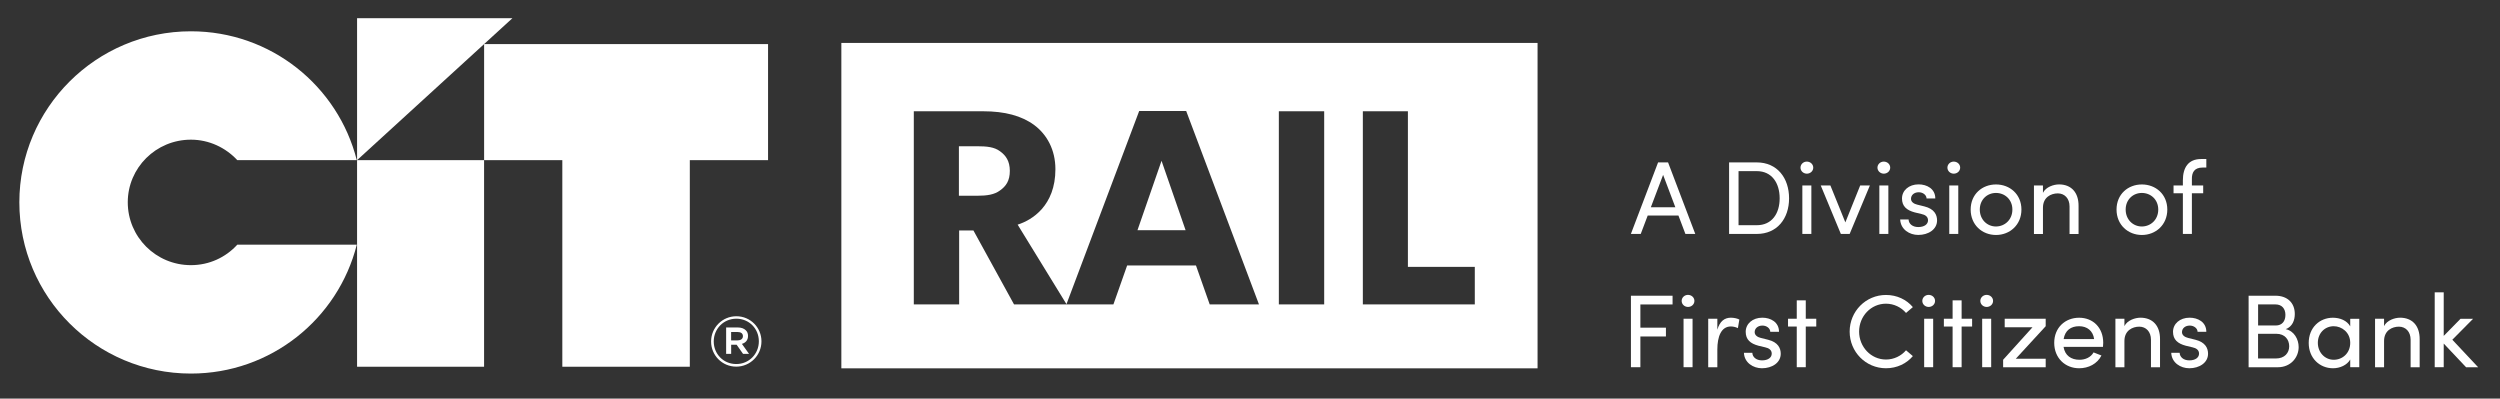 <?xml version="1.0" encoding="utf-8"?>
<!-- Generator: Adobe Illustrator 27.2.0, SVG Export Plug-In . SVG Version: 6.00 Build 0)  -->
<svg version="1.1" id="Layer_1" xmlns="http://www.w3.org/2000/svg" xmlns:xlink="http://www.w3.org/1999/xlink" x="0px" y="0px"
	 viewBox="0 0 621.44 99.09" style="enable-background:new 0 0 621.44 99.09;" xml:space="preserve">
<rect x="0" y="0" width="621.44" height="99.09" fill="#333333" stroke="none"/>
<style type="text/css">
	.st0{fill:#FFFFFF;}
	.st1{fill-rule:evenodd;clip-rule:evenodd;fill:#FFFFFF;}
</style>
<g>
	<g>
		<g>
			<g id="XMLID_00000046321953635477059300000016535432616046247816_">
				<rect x="88.76" y="39.81" class="st0" width="31.57" height="51.35"/>
			</g>
			<g id="XMLID_00000156555199774907971950000009134598318988992659_">
				<polygon class="st1" points="171.47,91.16 171.47,39.81 190.92,39.81 190.92,10.96 120.34,10.96 120.34,39.81 139.78,39.81 
					139.78,91.16 				"/>
			</g>
			<g id="XMLID_00000129908233829639329050000018215798773226594176_">
				<path class="st1" d="M47.46,92.86c19.87,0,36.57-13.58,41.23-32.04h-29.7c-2.9,3.18-7,5.09-11.53,5.09c-8.7,0-15.7-7-15.7-15.63
					c0-8.56,7-15.56,15.7-15.56c4.52,0,8.63,1.98,11.53,5.09h29.7C84.02,21.35,67.33,7.78,47.46,7.78
					c-23.55,0-42.65,19.1-42.65,42.51C4.81,73.83,23.91,92.86,47.46,92.86"/>
			</g>
			<g id="XMLID_00000079452346744517155660000001796184110225068933_">
				<polygon class="st1" points="88.76,39.81 88.76,4.52 127.38,4.52 				"/>
			</g>
			<g id="XMLID_00000176006905085715711140000002883585275254393217_">
				<path class="st0" d="M176.76,84.9v-0.03c0-3.41,2.77-6.26,6.28-6.26c3.51,0,6.24,2.82,6.24,6.23v0.04
					c0,3.41-2.77,6.26-6.28,6.26C179.49,91.13,176.76,88.31,176.76,84.9 M188.63,84.86v-0.04c0-3.1-2.41-5.6-5.59-5.6
					c-3.2,0-5.62,2.54-5.62,5.64v0.03c0,3.1,2.4,5.6,5.59,5.6C186.2,90.5,188.63,87.96,188.63,84.86 M180.49,81.4h2.92
					c0.87,0,1.54,0.26,1.99,0.71c0.35,0.33,0.54,0.8,0.54,1.37v0.03c0,1.06-0.62,1.71-1.52,1.97l1.77,2.48h-1.49l-1.59-2.27h-1.36
					v2.27h-1.25V81.4z M183.37,84.6c0.81,0,1.3-0.4,1.3-1.02v-0.03c0-0.66-0.49-1.02-1.3-1.02h-1.63v2.08H183.37z"/>
			</g>
		</g>
		<g>
			<polygon class="st0" points="282.75,57.22 294.71,57.22 288.73,39.97 			"/>
			<path class="st0" d="M248.58,37.6c-1.39-1.04-3.2-1.25-5.77-1.25h-4.45v12.31h4.45c2.57,0,4.38-0.28,5.77-1.32
				c1.46-1.04,2.44-2.36,2.44-4.87C251.01,40.04,250.04,38.65,248.58,37.6z"/>
			<path class="st0" d="M209.14,10.68v80.88h173.06V10.68H209.14z M300.7,75.66l-3.41-9.67h-17.11l-3.41,9.67h-11.63h-0.06h-13.02
				l-10.09-18.37h-3.55v18.37h-11.27v-48h17.25c5.36,0,9.53,1.11,12.66,3.41c3.2,2.37,5.29,6.19,5.29,10.99
				c0,9.11-5.84,12.66-9.39,13.78l12.14,19.77l18.07-48.01h11.69l18.09,48.07H300.7z M329.16,75.66h-11.27v-48h11.27V75.66z
				 M366.6,75.66h-27.83v-48h11.2v38.68h16.63V75.66z"/>
		</g>
	</g>
</g>
<g>
	<g>
		<g>
			<path class="st0" d="M417.22,53.58h-7.64l-1.73,4.57h-2.45l6.76-17.78h2.48l6.76,17.78h-2.45L417.22,53.58z M416.45,51.52
				l-3.04-8.05l-3.05,8.05H416.45z"/>
			<path class="st0" d="M429.81,40.37h6.89c5.06,0,8.02,3.87,8.02,8.93c0,5.03-2.97,8.85-8.02,8.85h-6.89V40.37z M436.7,55.98
				c3.74,0,5.68-2.89,5.68-6.68c0-3.79-1.93-6.76-5.68-6.76h-4.54v13.44H436.7z"/>
			<path class="st0" d="M447.56,41.67c0-0.85,0.72-1.5,1.57-1.5c0.88,0,1.6,0.65,1.6,1.5s-0.72,1.5-1.6,1.5
				C448.28,43.16,447.56,42.52,447.56,41.67z M448.02,46.1h2.24v12.05h-2.24V46.1z"/>
			<path class="st0" d="M464.81,46.1l-5.03,12.05h-2.19l-5-12.05h2.4l3.72,9.18l3.69-9.18H464.81z"/>
			<path class="st0" d="M466.69,41.67c0-0.85,0.72-1.5,1.57-1.5c0.88,0,1.6,0.65,1.6,1.5s-0.72,1.5-1.6,1.5
				C467.42,43.16,466.69,42.52,466.69,41.67z M467.16,46.1h2.24v12.05h-2.24V46.1z"/>
			<path class="st0" d="M472.34,54.56h2.09c0.03,1.03,0.93,1.88,2.4,1.88c1.52,0,2.43-0.7,2.43-1.68c0-0.9-0.7-1.37-1.65-1.57
				l-1.65-0.39c-2.01-0.54-3.17-1.52-3.17-3.46c0-1.99,1.7-3.51,4.13-3.51c2.04,0,4.15,1.08,4.15,3.51h-2.17
				c-0.03-0.93-0.98-1.55-1.94-1.55c-1.16,0-1.93,0.7-1.93,1.63c0,0.82,0.77,1.26,1.55,1.45l1.78,0.44c2.5,0.62,3.15,2.12,3.15,3.48
				c0,2.25-2.17,3.61-4.67,3.61C474.67,58.41,472.45,57.04,472.34,54.56z"/>
			<path class="st0" d="M484.08,41.67c0-0.85,0.72-1.5,1.57-1.5c0.88,0,1.6,0.65,1.6,1.5s-0.72,1.5-1.6,1.5
				C484.8,43.16,484.08,42.52,484.08,41.67z M484.54,46.1h2.24v12.05h-2.24V46.1z"/>
			<path class="st0" d="M489.86,52.09c0-3.82,2.86-6.24,6.3-6.24c3.43,0,6.32,2.43,6.32,6.24s-2.89,6.32-6.32,6.32
				C492.72,58.41,489.86,55.91,489.86,52.09z M500.23,52.09c0-2.48-1.86-4.13-4.08-4.13c-2.19,0-4.02,1.65-4.02,4.13
				c0,2.5,1.83,4.21,4.02,4.21C498.37,56.29,500.23,54.59,500.23,52.09z"/>
			<path class="st0" d="M516.68,51.19v6.97h-2.24v-6.84c0-2.01-1.24-3.25-2.92-3.25s-3.69,0.95-3.69,3.56v6.53h-2.24V46.1h2.24v1.83
				c0.72-1.47,2.68-2.09,4-2.09C514.83,45.84,516.71,47.81,516.68,51.19z"/>
			<path class="st0" d="M526.12,52.09c0-3.82,2.86-6.24,6.3-6.24c3.43,0,6.32,2.43,6.32,6.24s-2.89,6.32-6.32,6.32
				C528.99,58.41,526.12,55.91,526.12,52.09z M536.49,52.09c0-2.48-1.86-4.13-4.08-4.13c-2.19,0-4.02,1.65-4.02,4.13
				c0,2.5,1.83,4.21,4.02,4.21C534.64,56.29,536.49,54.59,536.49,52.09z"/>
			<path class="st0" d="M544.85,44.53v1.57h2.81v1.94h-2.81v10.11h-2.24V48.04h-2.32V46.1h2.32v-1.26c0-3.15,1.32-5.31,4.54-5.31
				h1.29v2.12h-0.9C545.39,41.64,544.82,42.95,544.85,44.53z"/>
		</g>
		<g>
			<path class="st0" d="M407.76,75.67v5.78h6.35v2.19h-6.35v7.64h-2.35V73.51h10.35v2.17H407.76z"/>
			<path class="st0" d="M418.02,74.8c0-0.85,0.72-1.5,1.57-1.5c0.88,0,1.6,0.65,1.6,1.5c0,0.85-0.72,1.5-1.6,1.5
				C418.74,76.29,418.02,75.65,418.02,74.8z M418.49,79.23h2.24v12.05h-2.24V79.23z"/>
			<path class="st0" d="M432.36,79.44L432,81.56c-0.64-0.31-1.29-0.41-1.76-0.41c-2.4,0-3.35,2.55-3.35,5.73v4.41h-2.27V79.23h2.27
				v2.73c0.62-2.12,1.78-2.99,3.38-2.99C431.13,78.98,432,79.21,432.36,79.44z"/>
			<path class="st0" d="M433.5,87.7h2.09c0.03,1.03,0.93,1.88,2.4,1.88c1.52,0,2.42-0.7,2.42-1.68c0-0.9-0.7-1.37-1.65-1.57
				l-1.65-0.39c-2.01-0.54-3.17-1.52-3.17-3.46c0-1.99,1.7-3.51,4.13-3.51c2.04,0,4.15,1.08,4.15,3.51h-2.17
				c-0.03-0.93-0.98-1.55-1.94-1.55c-1.16,0-1.94,0.7-1.94,1.63c0,0.82,0.77,1.26,1.55,1.45l1.78,0.44c2.5,0.62,3.15,2.12,3.15,3.48
				c0,2.25-2.17,3.61-4.67,3.61C435.82,91.54,433.6,90.17,433.5,87.7z"/>
			<path class="st0" d="M451.48,81.17h-2.61v10.11h-2.24V81.17h-2.17v-1.94h2.17v-4.57h2.24v4.57h2.61V81.17z"/>
			<path class="st0" d="M459.78,82.43c0-5.03,4-9.11,9.03-9.11c2.74,0,5.11,1.16,6.68,3.02l-1.7,1.45c-1.19-1.39-2.99-2.3-4.98-2.3
				c-3.74,0-6.68,3.12-6.68,6.94c0,3.79,2.94,6.94,6.68,6.94c1.99,0,3.79-0.9,4.98-2.3l1.7,1.45c-1.57,1.86-3.95,3.02-6.68,3.02
				C463.78,91.54,459.78,87.46,459.78,82.43z"/>
			<path class="st0" d="M477.84,74.8c0-0.85,0.72-1.5,1.57-1.5c0.88,0,1.6,0.65,1.6,1.5c0,0.85-0.72,1.5-1.6,1.5
				C478.56,76.29,477.84,75.65,477.84,74.8z M478.3,79.23h2.24v12.05h-2.24V79.23z"/>
			<path class="st0" d="M490.22,81.17h-2.61v10.11h-2.24V81.17h-2.17v-1.94h2.17v-4.57h2.24v4.57h2.61V81.17z"/>
			<path class="st0" d="M492.26,74.8c0-0.85,0.72-1.5,1.57-1.5c0.88,0,1.6,0.65,1.6,1.5c0,0.85-0.72,1.5-1.6,1.5
				C492.98,76.29,492.26,75.65,492.26,74.8z M492.72,79.23h2.24v12.05h-2.24V79.23z"/>
			<path class="st0" d="M508.51,81.09l-7.43,8.08h7.43v2.12h-10.58v-1.86l7.3-8.08h-6.91v-2.12h10.19V81.09z"/>
			<path class="st0" d="M522.75,86.23h-9.8c0.34,2.14,1.88,3.2,3.95,3.2c1.47,0,2.84-0.62,3.51-1.83l1.96,0.77
				c-1.06,2.09-3.22,3.17-5.55,3.17c-3.43,0-6.19-2.5-6.19-6.32s2.76-6.24,6.19-6.24c3.43,0,5.99,2.43,5.99,6.24
				C522.8,85.56,522.77,85.89,522.75,86.23z M520.55,84.29c-0.28-2.07-1.75-3.2-3.74-3.2c-2.04,0-3.48,1.03-3.84,3.2H520.55z"/>
			<path class="st0" d="M536.93,84.32v6.97h-2.25v-6.84c0-2.01-1.24-3.25-2.91-3.25c-1.68,0-3.69,0.95-3.69,3.56v6.53h-2.24V79.23
				h2.24v1.83c0.72-1.47,2.68-2.09,4-2.09C535.08,78.98,536.96,80.94,536.93,84.32z"/>
			<path class="st0" d="M539.72,87.7h2.09c0.03,1.03,0.93,1.88,2.4,1.88c1.52,0,2.42-0.7,2.42-1.68c0-0.9-0.7-1.37-1.65-1.57
				l-1.65-0.39c-2.01-0.54-3.17-1.52-3.17-3.46c0-1.99,1.7-3.51,4.13-3.51c2.04,0,4.15,1.08,4.15,3.51h-2.17
				c-0.03-0.93-0.98-1.55-1.94-1.55c-1.16,0-1.94,0.7-1.94,1.63c0,0.82,0.77,1.26,1.55,1.45l1.78,0.44c2.5,0.62,3.15,2.12,3.15,3.48
				c0,2.25-2.17,3.61-4.67,3.61C542.04,91.54,539.82,90.17,539.72,87.7z"/>
			<path class="st0" d="M571.39,86.28c0,2.55-1.94,5.01-5.19,5.01h-7.25V73.51h6.68c2.94,0,4.8,1.76,4.8,4.54
				c0,1.55-0.57,3.12-2.25,3.77C570.28,82.28,571.39,84.34,571.39,86.28z M561.31,75.67v5.24h4.39c1.6,0,2.4-1.11,2.4-2.63
				c0-1.52-0.85-2.61-2.48-2.61H561.31z M569.04,86.07c0-1.6-1.03-3.1-3.2-3.1h-4.54v6.14h4.41
				C567.91,89.12,569.04,87.72,569.04,86.07z"/>
			<path class="st0" d="M586.46,79.23v12.05h-2.25v-1.91c-0.8,1.39-2.55,2.17-4.28,2.17c-3.3,0-6.04-2.5-6.04-6.29
				c0-3.82,2.71-6.27,6.01-6.27c1.81,0,3.51,0.72,4.31,2.14v-1.88H586.46z M584.21,85.22c0-2.61-2.12-4.13-4.1-4.13
				c-2.19,0-3.95,1.7-3.95,4.13c0,2.4,1.76,4.21,3.95,4.21C582.28,89.43,584.21,87.8,584.21,85.22z"/>
			<path class="st0" d="M601.47,84.32v6.97h-2.25v-6.84c0-2.01-1.24-3.25-2.91-3.25c-1.68,0-3.69,0.95-3.69,3.56v6.53h-2.24V79.23
				h2.24v1.83c0.72-1.47,2.68-2.09,4-2.09C599.61,78.98,601.49,80.94,601.47,84.32z"/>
			<path class="st0" d="M613,91.28l-5.55-5.88v5.88h-2.24V72.66h2.24v10.84l4.18-4.26h3.12l-5.16,5.21l6.42,6.84H613z"/>
		</g>
	</g>
</g>
</svg>
